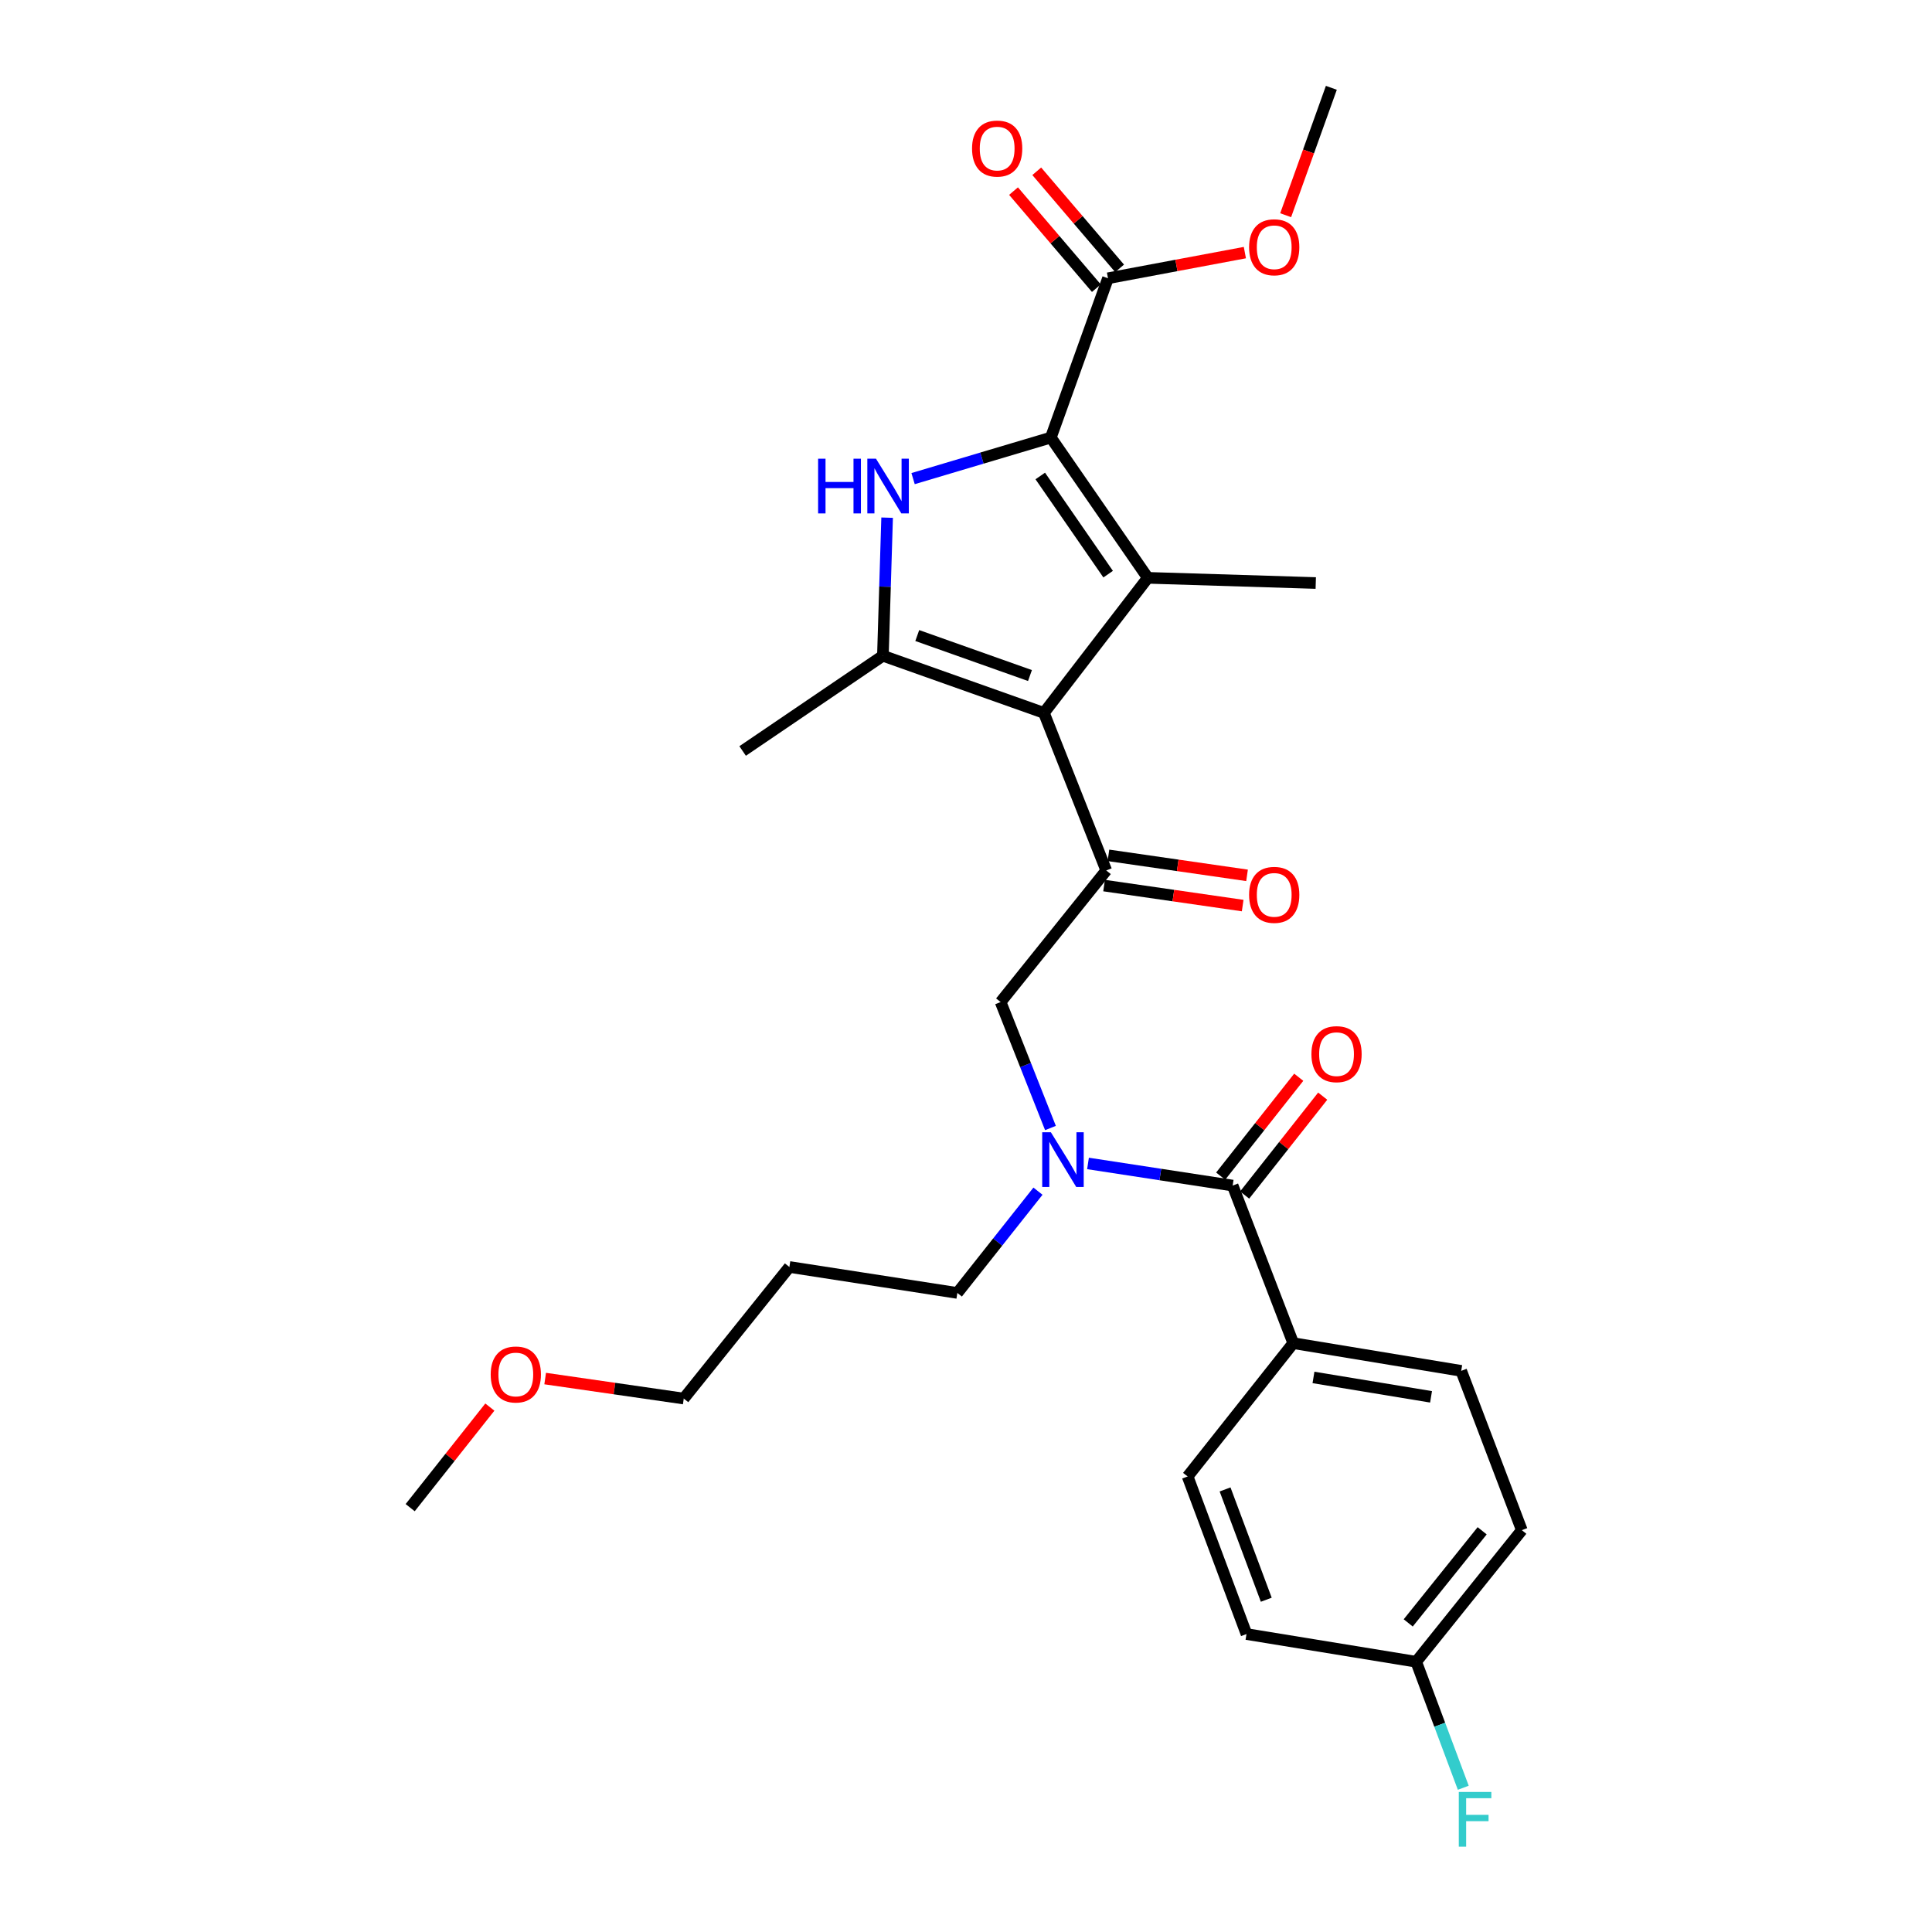 <?xml version='1.0' encoding='iso-8859-1'?>
<svg version='1.1' baseProfile='full'
              xmlns='http://www.w3.org/2000/svg'
                      xmlns:rdkit='http://www.rdkit.org/xml'
                      xmlns:xlink='http://www.w3.org/1999/xlink'
                  xml:space='preserve'
width='1000px' height='1000px' viewBox='0 0 1000 1000'>
<!-- END OF HEADER -->
<rect style='opacity:1.0;fill:#FFFFFF;stroke:none' width='1000' height='1000' x='0' y='0'> </rect>
<path class='bond-0' d='M 672.224,557.578 L 652.02,583.168' style='fill:none;fill-rule:evenodd;stroke:#FF0000;stroke-width:6px;stroke-linecap:butt;stroke-linejoin:miter;stroke-opacity:1' />
<path class='bond-0' d='M 652.02,583.168 L 631.817,608.758' style='fill:none;fill-rule:evenodd;stroke:#000000;stroke-width:6px;stroke-linecap:butt;stroke-linejoin:miter;stroke-opacity:1' />
<path class='bond-0' d='M 684.628,567.371 L 664.425,592.962' style='fill:none;fill-rule:evenodd;stroke:#FF0000;stroke-width:6px;stroke-linecap:butt;stroke-linejoin:miter;stroke-opacity:1' />
<path class='bond-0' d='M 664.425,592.962 L 644.222,618.552' style='fill:none;fill-rule:evenodd;stroke:#000000;stroke-width:6px;stroke-linecap:butt;stroke-linejoin:miter;stroke-opacity:1' />
<path class='bond-1' d='M 638.02,613.655 L 600.585,607.926' style='fill:none;fill-rule:evenodd;stroke:#000000;stroke-width:6px;stroke-linecap:butt;stroke-linejoin:miter;stroke-opacity:1' />
<path class='bond-1' d='M 600.585,607.926 L 563.15,602.196' style='fill:none;fill-rule:evenodd;stroke:#0000FF;stroke-width:6px;stroke-linecap:butt;stroke-linejoin:miter;stroke-opacity:1' />
<path class='bond-2' d='M 638.02,613.655 L 669.384,695.217' style='fill:none;fill-rule:evenodd;stroke:#000000;stroke-width:6px;stroke-linecap:butt;stroke-linejoin:miter;stroke-opacity:1' />
<path class='bond-3' d='M 543.719,583.86 L 530.82,551.26' style='fill:none;fill-rule:evenodd;stroke:#0000FF;stroke-width:6px;stroke-linecap:butt;stroke-linejoin:miter;stroke-opacity:1' />
<path class='bond-3' d='M 530.82,551.26 L 517.921,518.659' style='fill:none;fill-rule:evenodd;stroke:#000000;stroke-width:6px;stroke-linecap:butt;stroke-linejoin:miter;stroke-opacity:1' />
<path class='bond-4' d='M 537.248,616.55 L 516.385,642.888' style='fill:none;fill-rule:evenodd;stroke:#0000FF;stroke-width:6px;stroke-linecap:butt;stroke-linejoin:miter;stroke-opacity:1' />
<path class='bond-4' d='M 516.385,642.888 L 495.522,669.227' style='fill:none;fill-rule:evenodd;stroke:#000000;stroke-width:6px;stroke-linecap:butt;stroke-linejoin:miter;stroke-opacity:1' />
<path class='bond-5' d='M 669.384,695.217 L 756.319,709.555' style='fill:none;fill-rule:evenodd;stroke:#000000;stroke-width:6px;stroke-linecap:butt;stroke-linejoin:miter;stroke-opacity:1' />
<path class='bond-5' d='M 679.852,712.962 L 740.707,722.999' style='fill:none;fill-rule:evenodd;stroke:#000000;stroke-width:6px;stroke-linecap:butt;stroke-linejoin:miter;stroke-opacity:1' />
<path class='bond-6' d='M 669.384,695.217 L 614.717,764.222' style='fill:none;fill-rule:evenodd;stroke:#000000;stroke-width:6px;stroke-linecap:butt;stroke-linejoin:miter;stroke-opacity:1' />
<path class='bond-7' d='M 756.319,709.555 L 787.692,792.012' style='fill:none;fill-rule:evenodd;stroke:#000000;stroke-width:6px;stroke-linecap:butt;stroke-linejoin:miter;stroke-opacity:1' />
<path class='bond-8' d='M 614.717,764.222 L 645.185,845.784' style='fill:none;fill-rule:evenodd;stroke:#000000;stroke-width:6px;stroke-linecap:butt;stroke-linejoin:miter;stroke-opacity:1' />
<path class='bond-8' d='M 634.092,770.926 L 655.42,828.019' style='fill:none;fill-rule:evenodd;stroke:#000000;stroke-width:6px;stroke-linecap:butt;stroke-linejoin:miter;stroke-opacity:1' />
<path class='bond-9' d='M 408.587,655.784 L 495.522,669.227' style='fill:none;fill-rule:evenodd;stroke:#000000;stroke-width:6px;stroke-linecap:butt;stroke-linejoin:miter;stroke-opacity:1' />
<path class='bond-10' d='M 408.587,655.784 L 353.911,723.894' style='fill:none;fill-rule:evenodd;stroke:#000000;stroke-width:6px;stroke-linecap:butt;stroke-linejoin:miter;stroke-opacity:1' />
<path class='bond-11' d='M 282.18,713.54 L 318.045,718.717' style='fill:none;fill-rule:evenodd;stroke:#FF0000;stroke-width:6px;stroke-linecap:butt;stroke-linejoin:miter;stroke-opacity:1' />
<path class='bond-11' d='M 318.045,718.717 L 353.911,723.894' style='fill:none;fill-rule:evenodd;stroke:#000000;stroke-width:6px;stroke-linecap:butt;stroke-linejoin:miter;stroke-opacity:1' />
<path class='bond-12' d='M 253.547,728.308 L 232.928,754.334' style='fill:none;fill-rule:evenodd;stroke:#FF0000;stroke-width:6px;stroke-linecap:butt;stroke-linejoin:miter;stroke-opacity:1' />
<path class='bond-12' d='M 232.928,754.334 L 212.308,780.361' style='fill:none;fill-rule:evenodd;stroke:#000000;stroke-width:6px;stroke-linecap:butt;stroke-linejoin:miter;stroke-opacity:1' />
<path class='bond-13' d='M 459.171,267.941 L 458.078,303.678' style='fill:none;fill-rule:evenodd;stroke:#0000FF;stroke-width:6px;stroke-linecap:butt;stroke-linejoin:miter;stroke-opacity:1' />
<path class='bond-13' d='M 458.078,303.678 L 456.985,339.415' style='fill:none;fill-rule:evenodd;stroke:#000000;stroke-width:6px;stroke-linecap:butt;stroke-linejoin:miter;stroke-opacity:1' />
<path class='bond-14' d='M 472.609,247.73 L 508.26,237.11' style='fill:none;fill-rule:evenodd;stroke:#0000FF;stroke-width:6px;stroke-linecap:butt;stroke-linejoin:miter;stroke-opacity:1' />
<path class='bond-14' d='M 508.26,237.11 L 543.911,226.49' style='fill:none;fill-rule:evenodd;stroke:#000000;stroke-width:6px;stroke-linecap:butt;stroke-linejoin:miter;stroke-opacity:1' />
<path class='bond-15' d='M 456.985,339.415 L 384.388,388.709' style='fill:none;fill-rule:evenodd;stroke:#000000;stroke-width:6px;stroke-linecap:butt;stroke-linejoin:miter;stroke-opacity:1' />
<path class='bond-16' d='M 456.985,339.415 L 540.329,368.988' style='fill:none;fill-rule:evenodd;stroke:#000000;stroke-width:6px;stroke-linecap:butt;stroke-linejoin:miter;stroke-opacity:1' />
<path class='bond-16' d='M 474.771,328.956 L 533.112,349.657' style='fill:none;fill-rule:evenodd;stroke:#000000;stroke-width:6px;stroke-linecap:butt;stroke-linejoin:miter;stroke-opacity:1' />
<path class='bond-17' d='M 540.329,368.988 L 594.1,299.087' style='fill:none;fill-rule:evenodd;stroke:#000000;stroke-width:6px;stroke-linecap:butt;stroke-linejoin:miter;stroke-opacity:1' />
<path class='bond-18' d='M 540.329,368.988 L 572.597,450.549' style='fill:none;fill-rule:evenodd;stroke:#000000;stroke-width:6px;stroke-linecap:butt;stroke-linejoin:miter;stroke-opacity:1' />
<path class='bond-19' d='M 594.1,299.087 L 681.035,301.773' style='fill:none;fill-rule:evenodd;stroke:#000000;stroke-width:6px;stroke-linecap:butt;stroke-linejoin:miter;stroke-opacity:1' />
<path class='bond-20' d='M 594.1,299.087 L 543.911,226.49' style='fill:none;fill-rule:evenodd;stroke:#000000;stroke-width:6px;stroke-linecap:butt;stroke-linejoin:miter;stroke-opacity:1' />
<path class='bond-20' d='M 573.571,297.185 L 538.439,246.367' style='fill:none;fill-rule:evenodd;stroke:#000000;stroke-width:6px;stroke-linecap:butt;stroke-linejoin:miter;stroke-opacity:1' />
<path class='bond-21' d='M 543.911,226.49 L 573.492,144.033' style='fill:none;fill-rule:evenodd;stroke:#000000;stroke-width:6px;stroke-linecap:butt;stroke-linejoin:miter;stroke-opacity:1' />
<path class='bond-22' d='M 571.468,458.371 L 607.338,463.548' style='fill:none;fill-rule:evenodd;stroke:#000000;stroke-width:6px;stroke-linecap:butt;stroke-linejoin:miter;stroke-opacity:1' />
<path class='bond-22' d='M 607.338,463.548 L 643.207,468.725' style='fill:none;fill-rule:evenodd;stroke:#FF0000;stroke-width:6px;stroke-linecap:butt;stroke-linejoin:miter;stroke-opacity:1' />
<path class='bond-22' d='M 573.726,442.728 L 609.595,447.905' style='fill:none;fill-rule:evenodd;stroke:#000000;stroke-width:6px;stroke-linecap:butt;stroke-linejoin:miter;stroke-opacity:1' />
<path class='bond-22' d='M 609.595,447.905 L 645.465,453.082' style='fill:none;fill-rule:evenodd;stroke:#FF0000;stroke-width:6px;stroke-linecap:butt;stroke-linejoin:miter;stroke-opacity:1' />
<path class='bond-23' d='M 572.597,450.549 L 517.921,518.659' style='fill:none;fill-rule:evenodd;stroke:#000000;stroke-width:6px;stroke-linecap:butt;stroke-linejoin:miter;stroke-opacity:1' />
<path class='bond-24' d='M 689.105,45.455 L 677.279,78.424' style='fill:none;fill-rule:evenodd;stroke:#000000;stroke-width:6px;stroke-linecap:butt;stroke-linejoin:miter;stroke-opacity:1' />
<path class='bond-24' d='M 677.279,78.424 L 665.454,111.393' style='fill:none;fill-rule:evenodd;stroke:#FF0000;stroke-width:6px;stroke-linecap:butt;stroke-linejoin:miter;stroke-opacity:1' />
<path class='bond-25' d='M 573.492,144.033 L 608.918,137.392' style='fill:none;fill-rule:evenodd;stroke:#000000;stroke-width:6px;stroke-linecap:butt;stroke-linejoin:miter;stroke-opacity:1' />
<path class='bond-25' d='M 608.918,137.392 L 644.344,130.75' style='fill:none;fill-rule:evenodd;stroke:#FF0000;stroke-width:6px;stroke-linecap:butt;stroke-linejoin:miter;stroke-opacity:1' />
<path class='bond-26' d='M 579.503,138.903 L 558.063,113.78' style='fill:none;fill-rule:evenodd;stroke:#000000;stroke-width:6px;stroke-linecap:butt;stroke-linejoin:miter;stroke-opacity:1' />
<path class='bond-26' d='M 558.063,113.78 L 536.623,88.657' style='fill:none;fill-rule:evenodd;stroke:#FF0000;stroke-width:6px;stroke-linecap:butt;stroke-linejoin:miter;stroke-opacity:1' />
<path class='bond-26' d='M 567.481,149.163 L 546.041,124.04' style='fill:none;fill-rule:evenodd;stroke:#000000;stroke-width:6px;stroke-linecap:butt;stroke-linejoin:miter;stroke-opacity:1' />
<path class='bond-26' d='M 546.041,124.04 L 524.601,98.917' style='fill:none;fill-rule:evenodd;stroke:#FF0000;stroke-width:6px;stroke-linecap:butt;stroke-linejoin:miter;stroke-opacity:1' />
<path class='bond-27' d='M 733.016,860.122 L 645.185,845.784' style='fill:none;fill-rule:evenodd;stroke:#000000;stroke-width:6px;stroke-linecap:butt;stroke-linejoin:miter;stroke-opacity:1' />
<path class='bond-28' d='M 733.016,860.122 L 745.202,892.731' style='fill:none;fill-rule:evenodd;stroke:#000000;stroke-width:6px;stroke-linecap:butt;stroke-linejoin:miter;stroke-opacity:1' />
<path class='bond-28' d='M 745.202,892.731 L 757.387,925.339' style='fill:none;fill-rule:evenodd;stroke:#33CCCC;stroke-width:6px;stroke-linecap:butt;stroke-linejoin:miter;stroke-opacity:1' />
<path class='bond-29' d='M 733.016,860.122 L 787.692,792.012' style='fill:none;fill-rule:evenodd;stroke:#000000;stroke-width:6px;stroke-linecap:butt;stroke-linejoin:miter;stroke-opacity:1' />
<path class='bond-29' d='M 728.892,840.012 L 767.165,792.335' style='fill:none;fill-rule:evenodd;stroke:#000000;stroke-width:6px;stroke-linecap:butt;stroke-linejoin:miter;stroke-opacity:1' />
<path  class='atom-0' d='M 678.791 545.625
Q 678.791 538.825, 682.151 535.025
Q 685.511 531.225, 691.791 531.225
Q 698.071 531.225, 701.431 535.025
Q 704.791 538.825, 704.791 545.625
Q 704.791 552.505, 701.391 556.425
Q 697.991 560.305, 691.791 560.305
Q 685.551 560.305, 682.151 556.425
Q 678.791 552.545, 678.791 545.625
M 691.791 557.105
Q 696.111 557.105, 698.431 554.225
Q 700.791 551.305, 700.791 545.625
Q 700.791 540.065, 698.431 537.265
Q 696.111 534.425, 691.791 534.425
Q 687.471 534.425, 685.111 537.225
Q 682.791 540.025, 682.791 545.625
Q 682.791 551.345, 685.111 554.225
Q 687.471 557.105, 691.791 557.105
' fill='#FF0000'/>
<path  class='atom-2' d='M 543.929 586.052
L 553.209 601.052
Q 554.129 602.532, 555.609 605.212
Q 557.089 607.892, 557.169 608.052
L 557.169 586.052
L 560.929 586.052
L 560.929 614.372
L 557.049 614.372
L 547.089 597.972
Q 545.929 596.052, 544.689 593.852
Q 543.489 591.652, 543.129 590.972
L 543.129 614.372
L 539.449 614.372
L 539.449 586.052
L 543.929 586.052
' fill='#0000FF'/>
<path  class='atom-7' d='M 253.984 711.426
Q 253.984 704.626, 257.344 700.826
Q 260.704 697.026, 266.984 697.026
Q 273.264 697.026, 276.624 700.826
Q 279.984 704.626, 279.984 711.426
Q 279.984 718.306, 276.584 722.226
Q 273.184 726.106, 266.984 726.106
Q 260.744 726.106, 257.344 722.226
Q 253.984 718.346, 253.984 711.426
M 266.984 722.906
Q 271.304 722.906, 273.624 720.026
Q 275.984 717.106, 275.984 711.426
Q 275.984 705.866, 273.624 703.066
Q 271.304 700.226, 266.984 700.226
Q 262.664 700.226, 260.304 703.026
Q 257.984 705.826, 257.984 711.426
Q 257.984 717.146, 260.304 720.026
Q 262.664 722.906, 266.984 722.906
' fill='#FF0000'/>
<path  class='atom-8' d='M 423.451 237.424
L 427.291 237.424
L 427.291 249.464
L 441.771 249.464
L 441.771 237.424
L 445.611 237.424
L 445.611 265.744
L 441.771 265.744
L 441.771 252.664
L 427.291 252.664
L 427.291 265.744
L 423.451 265.744
L 423.451 237.424
' fill='#0000FF'/>
<path  class='atom-8' d='M 453.411 237.424
L 462.691 252.424
Q 463.611 253.904, 465.091 256.584
Q 466.571 259.264, 466.651 259.424
L 466.651 237.424
L 470.411 237.424
L 470.411 265.744
L 466.531 265.744
L 456.571 249.344
Q 455.411 247.424, 454.171 245.224
Q 452.971 243.024, 452.611 242.344
L 452.611 265.744
L 448.931 265.744
L 448.931 237.424
L 453.411 237.424
' fill='#0000FF'/>
<path  class='atom-14' d='M 646.532 463.177
Q 646.532 456.377, 649.892 452.577
Q 653.252 448.777, 659.532 448.777
Q 665.812 448.777, 669.172 452.577
Q 672.532 456.377, 672.532 463.177
Q 672.532 470.057, 669.132 473.977
Q 665.732 477.857, 659.532 477.857
Q 653.292 477.857, 649.892 473.977
Q 646.532 470.097, 646.532 463.177
M 659.532 474.657
Q 663.852 474.657, 666.172 471.777
Q 668.532 468.857, 668.532 463.177
Q 668.532 457.617, 666.172 454.817
Q 663.852 451.977, 659.532 451.977
Q 655.212 451.977, 652.852 454.777
Q 650.532 457.577, 650.532 463.177
Q 650.532 468.897, 652.852 471.777
Q 655.212 474.657, 659.532 474.657
' fill='#FF0000'/>
<path  class='atom-18' d='M 646.532 127.983
Q 646.532 121.183, 649.892 117.383
Q 653.252 113.583, 659.532 113.583
Q 665.812 113.583, 669.172 117.383
Q 672.532 121.183, 672.532 127.983
Q 672.532 134.863, 669.132 138.783
Q 665.732 142.663, 659.532 142.663
Q 653.292 142.663, 649.892 138.783
Q 646.532 134.903, 646.532 127.983
M 659.532 139.463
Q 663.852 139.463, 666.172 136.583
Q 668.532 133.663, 668.532 127.983
Q 668.532 122.423, 666.172 119.623
Q 663.852 116.783, 659.532 116.783
Q 655.212 116.783, 652.852 119.583
Q 650.532 122.383, 650.532 127.983
Q 650.532 133.703, 652.852 136.583
Q 655.212 139.463, 659.532 139.463
' fill='#FF0000'/>
<path  class='atom-19' d='M 503.13 76.898
Q 503.13 70.098, 506.49 66.298
Q 509.85 62.498, 516.13 62.498
Q 522.41 62.498, 525.77 66.298
Q 529.13 70.098, 529.13 76.898
Q 529.13 83.778, 525.73 87.698
Q 522.33 91.578, 516.13 91.578
Q 509.89 91.578, 506.49 87.698
Q 503.13 83.818, 503.13 76.898
M 516.13 88.378
Q 520.45 88.378, 522.77 85.498
Q 525.13 82.578, 525.13 76.898
Q 525.13 71.338, 522.77 68.538
Q 520.45 65.698, 516.13 65.698
Q 511.81 65.698, 509.45 68.498
Q 507.13 71.298, 507.13 76.898
Q 507.13 82.618, 509.45 85.498
Q 511.81 88.378, 516.13 88.378
' fill='#FF0000'/>
<path  class='atom-28' d='M 755.073 927.515
L 771.913 927.515
L 771.913 930.755
L 758.873 930.755
L 758.873 939.355
L 770.473 939.355
L 770.473 942.635
L 758.873 942.635
L 758.873 955.835
L 755.073 955.835
L 755.073 927.515
' fill='#33CCCC'/>
</svg>
